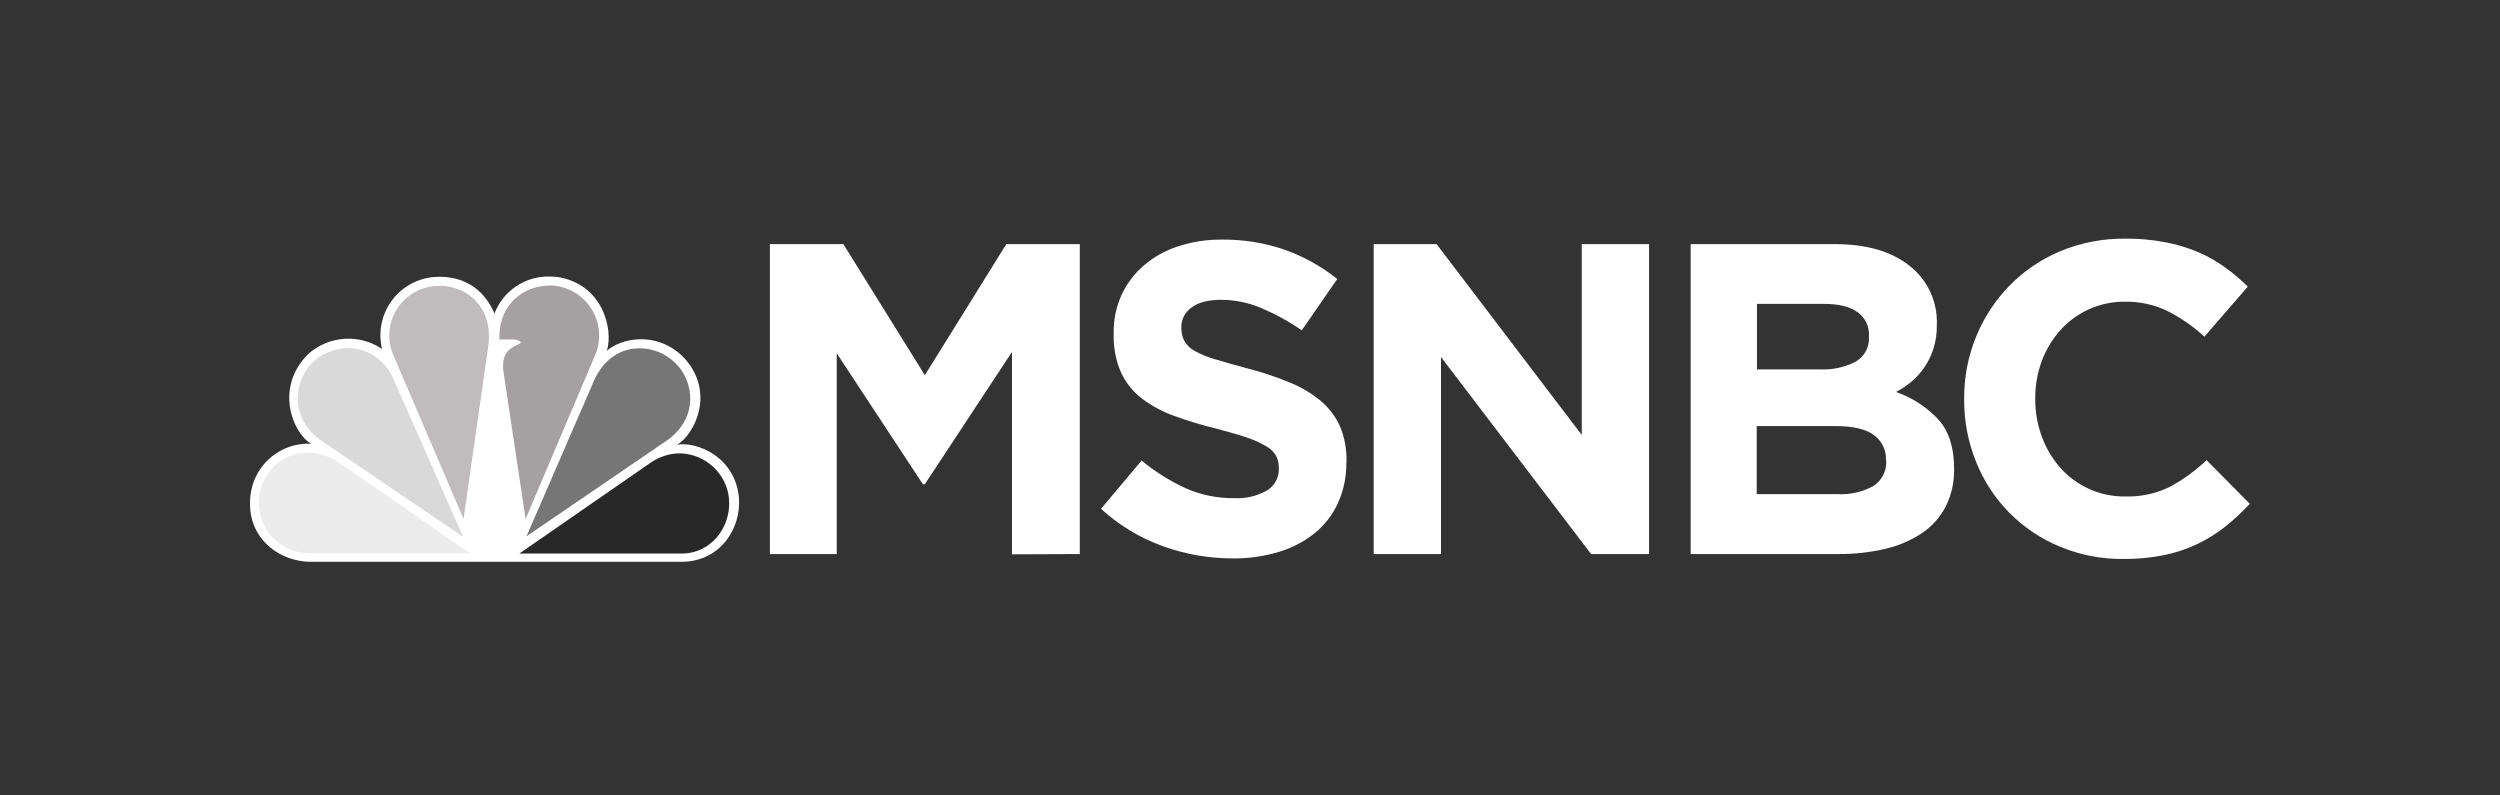 <?xml version="1.0" encoding="utf-8"?>
<svg xmlns="http://www.w3.org/2000/svg" fill="none" height="70" viewBox="0 0 220 70" width="220">
<rect x="0" y="0" width="220" height="70" fill="#333333" stroke="none"/>
<path d="M43.502 27.581C42.833 25.925 41.199 24.135 38.146 24.38C37.411 24.448 36.7 24.673 36.06 25.04C35.42 25.407 34.866 25.908 34.437 26.508C34.008 27.108 33.712 27.794 33.571 28.518C33.43 29.242 33.447 29.988 33.62 30.705C32.641 30.049 31.472 29.736 30.296 29.817C29.12 29.898 28.005 30.367 27.125 31.152C24.148 34.102 25.741 38.093 27.375 39.048C26.136 38.989 24.917 39.382 23.946 40.154C22.975 40.925 22.317 42.023 22.094 43.244C21.425 47.158 24.438 49.439 27.375 49.439H59.96C63.352 49.439 65.24 46.533 65.026 43.793C64.691 40.222 61.384 38.843 59.581 39.133C61.089 38.303 63.102 34.392 60.027 31.317C57.594 29.027 54.496 29.862 53.407 30.87C53.992 28.956 53.032 25.005 49.086 24.38C48.827 24.35 48.566 24.335 48.305 24.335C47.271 24.322 46.257 24.625 45.401 25.206C44.544 25.786 43.886 26.615 43.516 27.581" fill="white"/>
<path d="M27.634 31.781C25.915 33.321 25.29 36.812 28.388 38.852L40.753 47.243L34.758 33.656C33.504 30.446 30.067 29.746 27.616 31.781" fill="#D9D9D9"/>
<path d="M38.28 25.175C37.592 25.228 36.928 25.444 36.34 25.804C35.752 26.164 35.258 26.658 34.898 27.247C34.538 27.834 34.323 28.5 34.27 29.187C34.217 29.874 34.327 30.564 34.593 31.201L40.793 45.667L42.971 30.451C43.475 26.666 40.587 24.92 38.28 25.175Z" fill="#C0BCBD"/>
<path d="M43.949 29.87H45.123C45.123 29.87 45.748 29.87 45.833 30.161C45.386 30.536 44.118 30.58 44.284 32.571L46.252 45.667L52.412 31.16C52.666 30.52 52.766 29.829 52.706 29.143C52.645 28.457 52.425 27.795 52.063 27.209C51.701 26.623 51.207 26.13 50.62 25.769C50.034 25.408 49.371 25.189 48.685 25.13H48.35C46.243 25.13 43.833 26.643 43.949 29.884" fill="#A5A1A2"/>
<path d="M52.157 33.767L46.332 47.194L58.679 38.767C61.526 36.767 61.067 33.571 59.473 31.991C59.057 31.566 58.559 31.228 58.011 30.998C57.462 30.768 56.872 30.651 56.277 30.652C54.737 30.652 53.095 31.459 52.144 33.776" fill="#767676"/>
<path d="M57.309 40.677L45.703 48.712H59.987C62.92 48.712 64.803 45.717 63.969 42.971C63.682 42.091 63.128 41.321 62.384 40.769C61.64 40.218 60.743 39.911 59.817 39.892C58.92 39.903 58.046 40.18 57.304 40.686" fill="#272827"/>
<path d="M27.303 48.703H41.381L29.776 40.668C27.098 38.963 24.08 39.963 22.991 42.793C22.067 46.029 24.37 48.694 27.307 48.694" fill="#ECECEC"/>
<path d="M95.022 48.756V21.483H88.554L81.386 33.017L74.217 21.483H67.749V48.756H73.632V31.089L81.221 42.623H81.377L89.054 30.973V48.779L95.022 48.756Z" fill="white"/>
<path d="M118.492 40.691V40.61C118.519 39.557 118.326 38.509 117.926 37.535C117.543 36.674 116.971 35.911 116.252 35.303C115.433 34.62 114.513 34.069 113.524 33.669C112.327 33.174 111.096 32.762 109.842 32.437C108.672 32.129 107.708 31.857 106.94 31.62C106.309 31.445 105.701 31.197 105.128 30.879C104.744 30.675 104.427 30.365 104.213 29.986C104.036 29.631 103.949 29.237 103.959 28.839V28.759C103.961 28.425 104.043 28.097 104.198 27.802C104.353 27.507 104.577 27.253 104.851 27.063C105.432 26.616 106.311 26.384 107.481 26.384C108.685 26.39 109.875 26.634 110.984 27.103C112.239 27.635 113.436 28.294 114.555 29.071L117.68 24.55C116.293 23.443 114.732 22.574 113.06 21.979C111.287 21.368 109.423 21.066 107.547 21.086C106.239 21.07 104.936 21.268 103.691 21.671C102.585 22.024 101.559 22.593 100.673 23.345C99.84 24.057 99.169 24.94 98.705 25.933C98.225 26.991 97.986 28.142 98.004 29.304V29.384C97.968 30.547 98.187 31.703 98.647 32.772C99.061 33.665 99.683 34.447 100.459 35.053C101.323 35.707 102.282 36.225 103.302 36.588C104.526 37.039 105.775 37.418 107.043 37.722C108.186 38.02 109.114 38.292 109.828 38.539C110.413 38.737 110.974 38.997 111.502 39.316C111.846 39.516 112.128 39.806 112.319 40.155C112.471 40.477 112.546 40.83 112.538 41.186V41.266C112.546 41.644 112.455 42.018 112.273 42.349C112.092 42.681 111.826 42.958 111.502 43.154C110.622 43.659 109.614 43.896 108.601 43.837C107.117 43.855 105.648 43.55 104.293 42.945C102.917 42.307 101.629 41.495 100.459 40.53L96.888 44.775C98.47 46.223 100.324 47.343 102.343 48.069C104.306 48.777 106.376 49.139 108.463 49.14C109.834 49.156 111.201 48.965 112.516 48.573C113.662 48.237 114.732 47.682 115.667 46.94C116.55 46.226 117.257 45.319 117.734 44.288C118.246 43.158 118.499 41.927 118.475 40.686L118.492 40.691Z" fill="white"/>
<path d="M145.118 48.756V21.483H139.195V38.276L126.42 21.483H120.885V48.756H126.808V31.419L140.016 48.756H145.118Z" fill="white"/>
<path d="M171.959 41.275V41.195C171.959 39.38 171.503 37.959 170.593 36.932C169.565 35.825 168.28 34.989 166.852 34.495C167.346 34.236 167.81 33.923 168.236 33.562C168.669 33.194 169.049 32.767 169.365 32.294C169.7 31.795 169.963 31.251 170.146 30.678C170.353 30.009 170.453 29.312 170.441 28.612V28.536C170.476 27.55 170.276 26.571 169.86 25.677C169.443 24.783 168.821 24.001 168.044 23.394C166.446 22.117 164.244 21.48 161.438 21.483H148.779V48.756H161.75C163.16 48.77 164.566 48.613 165.937 48.288C167.092 48.021 168.189 47.546 169.173 46.886C170.045 46.29 170.753 45.486 171.236 44.547C171.736 43.53 171.984 42.408 171.959 41.275ZM164.469 29.625C164.499 30.064 164.406 30.504 164.199 30.893C163.993 31.282 163.681 31.605 163.299 31.826C162.325 32.326 161.237 32.561 160.143 32.508H154.613V26.741H160.532C161.808 26.741 162.783 26.983 163.455 27.465C163.787 27.698 164.054 28.012 164.231 28.376C164.408 28.741 164.49 29.144 164.469 29.549V29.625ZM165.986 40.534C166.014 40.973 165.924 41.411 165.725 41.804C165.527 42.196 165.227 42.528 164.857 42.766C163.904 43.294 162.821 43.543 161.732 43.485H154.591V37.495H161.523C163.08 37.495 164.201 37.762 164.915 38.294C165.252 38.541 165.524 38.867 165.707 39.244C165.89 39.62 165.978 40.036 165.964 40.454L165.986 40.534Z" fill="white"/>
<path d="M198 44.351L194.179 40.494C193.214 41.41 192.133 42.196 190.965 42.833C189.737 43.438 188.379 43.732 187.01 43.69C185.902 43.703 184.804 43.47 183.797 43.007C182.847 42.569 181.998 41.94 181.301 41.159C180.601 40.356 180.053 39.432 179.685 38.432C179.292 37.372 179.094 36.25 179.101 35.12V35.039C179.094 33.916 179.292 32.802 179.685 31.75C180.058 30.752 180.614 29.833 181.324 29.04C182.041 28.245 182.918 27.612 183.899 27.183C184.879 26.753 185.94 26.537 187.01 26.549C188.298 26.53 189.572 26.809 190.733 27.366C191.916 27.967 193.011 28.727 193.987 29.625L197.804 25.224C197.177 24.597 196.499 24.023 195.777 23.51C195.038 22.976 194.242 22.526 193.402 22.171C192.48 21.785 191.519 21.498 190.537 21.314C189.388 21.096 188.22 20.991 187.051 21.001C185.073 20.977 183.11 21.355 181.283 22.113C179.607 22.817 178.089 23.851 176.82 25.152C175.57 26.44 174.579 27.955 173.9 29.616C173.192 31.353 172.834 33.213 172.847 35.089V35.164C172.835 37.047 173.193 38.914 173.9 40.659C174.567 42.329 175.562 43.848 176.827 45.126C178.091 46.404 179.599 47.415 181.261 48.1C183.025 48.837 184.92 49.208 186.832 49.189C188.03 49.201 189.227 49.09 190.403 48.859C191.419 48.655 192.407 48.328 193.344 47.886C194.223 47.466 195.053 46.95 195.817 46.346C196.593 45.724 197.323 45.047 198 44.319V44.351Z" fill="white"/>
</svg>